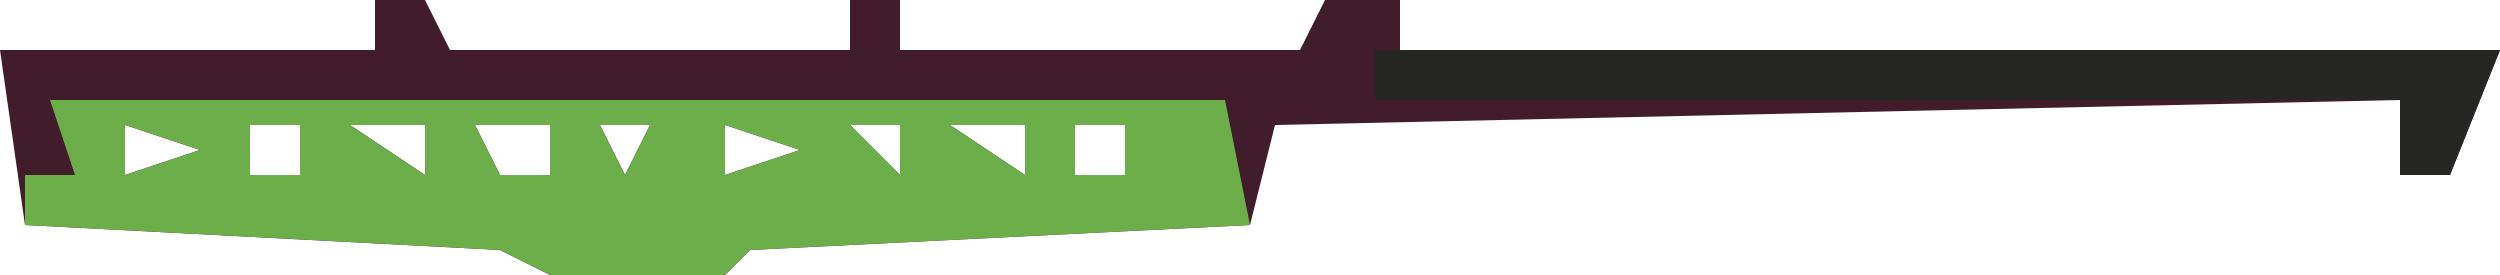 <?xml version="1.0" encoding="UTF-8"?>
<svg version="1.1" xmlns="http://www.w3.org/2000/svg" width="100" height="11">
<path d="M0,0 L2,0 L3,2 L19,2 L19,0 L21,0 L21,2 L37,2 L38,0 L41,0 L41,2 L85,2 L83,7 L81,7 L81,4 L36,5 L35,9 L15,10 L14,11 L7,11 L5,10 L-14,9 L-15,2 L0,2 Z M-13,5 L-12,7 Z M-10,5 L-10,7 L-7,6 Z M-5,5 L-5,7 L-3,7 L-3,5 Z M-1,5 L2,7 L2,5 Z M4,5 L5,7 L7,7 L7,5 Z M9,5 L10,7 L11,5 Z M14,5 L14,7 L17,6 Z M19,5 L21,7 L21,5 Z M23,5 L26,7 L26,5 Z M28,5 L28,7 L30,7 L30,5 Z M18,6 Z " fill="#411D2C" transform="translate(15,0)"/>
<path d="M0,0 L47,0 L48,5 L28,6 L27,7 L20,7 L18,6 L-1,5 L-1,3 L1,3 Z M3,1 L3,3 L6,2 Z M8,1 L8,3 L10,3 L10,1 Z M12,1 L15,3 L15,1 Z M17,1 L18,3 L20,3 L20,1 Z M22,1 L23,3 L24,1 Z M27,1 L27,3 L30,2 Z M32,1 L34,3 L34,1 Z M36,1 L39,3 L39,1 Z M41,1 L41,3 L43,3 L43,1 Z M31,2 Z " fill="#6CAE4A" transform="translate(2,4)"/>
<path d="M0,0 L45,0 L43,5 L41,5 L41,2 L0,2 Z " fill="#262725" transform="translate(55,2)"/>
<path d="M0,0 Z " fill="#162316" transform="translate(94,5)"/>
<path d="M0,0 Z " fill="#BC054F" transform="translate(37,0)"/>
<path d="M0,0 Z " fill="#BC054F" transform="translate(13,0)"/>
</svg>
